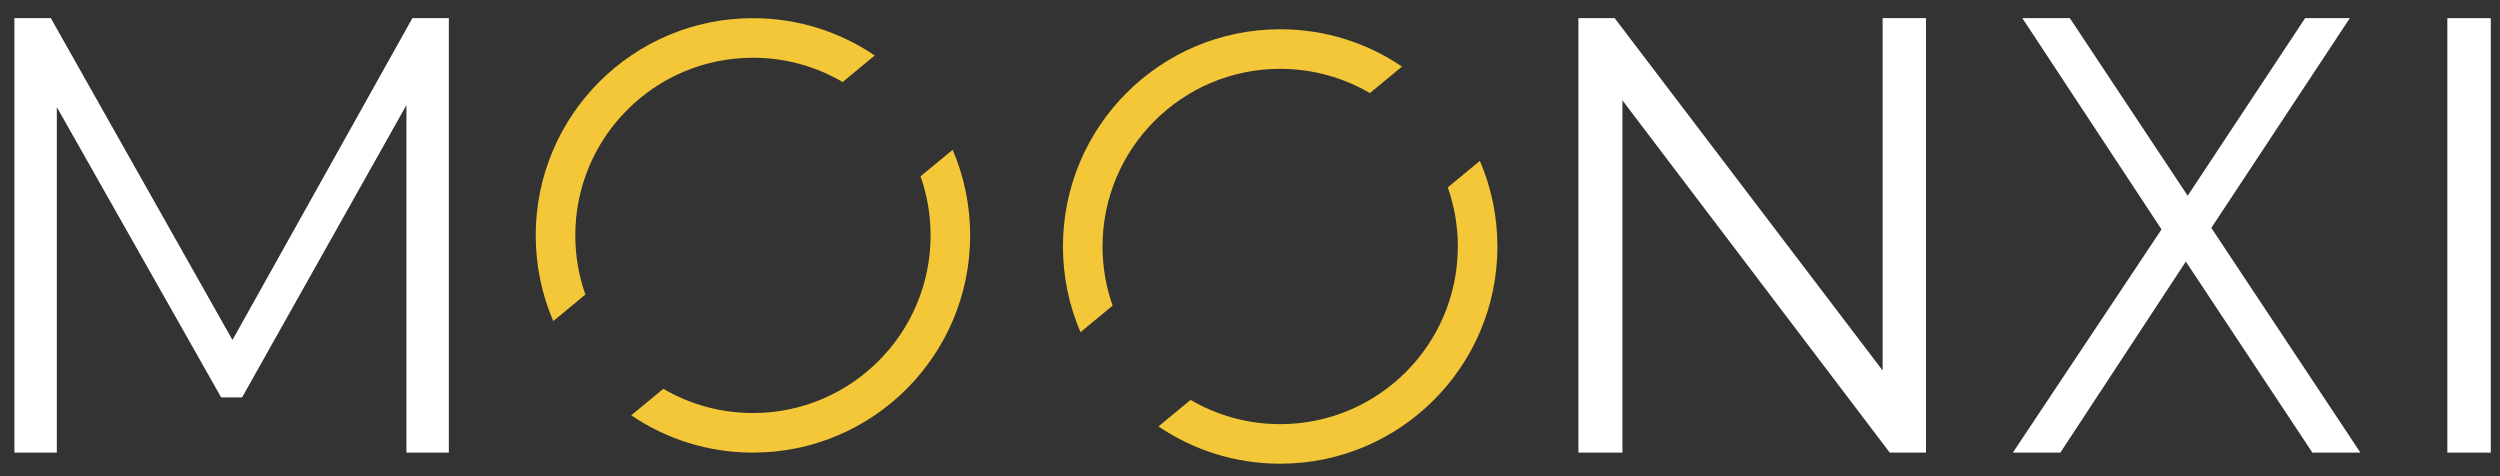 <svg width="84" height="16" viewBox="0 0 84 16" fill="none" xmlns="http://www.w3.org/2000/svg">
<rect x="0" y="0" width="84" height="16" fill="#333333" stroke="none"/>
<path d="M82.231 15.208V0.61H83.69V15.208H82.231Z" fill="white"/>
<path d="M67.632 15.208L73.021 7.116V8.305L67.951 0.61H69.547L73.809 7.033L73.19 7.054L77.452 0.61H78.954L73.941 8.201V7.116L79.31 15.208H77.696L73.152 8.347H73.734L69.228 15.208H67.632Z" fill="white"/>
<path d="M53.035 15.208V0.61H54.253L63.895 13.289H63.256V0.61H64.713V15.208H63.496L53.874 2.529H54.513V15.208H53.035Z" fill="white"/>
<path d="M38.924 14.328C40.091 15.118 41.498 15.581 43.014 15.581C47.045 15.581 50.313 12.313 50.313 8.282C50.313 7.26 50.103 6.288 49.724 5.405L48.645 6.297C48.864 6.918 48.983 7.586 48.983 8.282C48.983 11.578 46.311 14.251 43.014 14.251C41.916 14.251 40.887 13.954 40.003 13.437L38.924 14.328Z" fill="#F3C737"/>
<path d="M46.028 3.128C45.143 2.61 44.113 2.313 43.014 2.313C39.718 2.313 37.045 4.985 37.045 8.282C37.045 8.979 37.164 9.648 37.384 10.269L36.305 11.161C35.925 10.277 35.715 9.304 35.715 8.282C35.715 4.251 38.983 0.983 43.014 0.983C44.531 0.983 45.939 1.445 47.107 2.237L46.028 3.128Z" fill="#F3C737"/>
<path d="M21.209 13.955C22.375 14.746 23.783 15.208 25.299 15.208C29.33 15.208 32.597 11.94 32.597 7.909C32.597 6.888 32.388 5.915 32.009 5.033L30.93 5.924C31.149 6.545 31.268 7.213 31.268 7.909C31.268 11.205 28.595 13.878 25.299 13.878C24.201 13.878 23.172 13.581 22.288 13.064L21.209 13.955Z" fill="#F3C737"/>
<path d="M28.313 2.756C27.428 2.237 26.398 1.94 25.299 1.94C22.002 1.94 19.33 4.612 19.33 7.909C19.33 8.606 19.449 9.275 19.669 9.896L18.59 10.788C18.21 9.905 18 8.931 18 7.909C18 3.878 21.268 0.61 25.299 0.61C26.815 0.61 28.224 1.073 29.391 1.864L28.313 2.756Z" fill="#F3C737"/>
<path d="M0.484 15.208V0.61H1.708L8.134 11.996H7.491L13.856 0.61H15.081V15.208H13.656V2.925H13.997L8.134 13.352H7.431L1.528 2.925H1.909V15.208H0.484Z" fill="white"/>
</svg>
